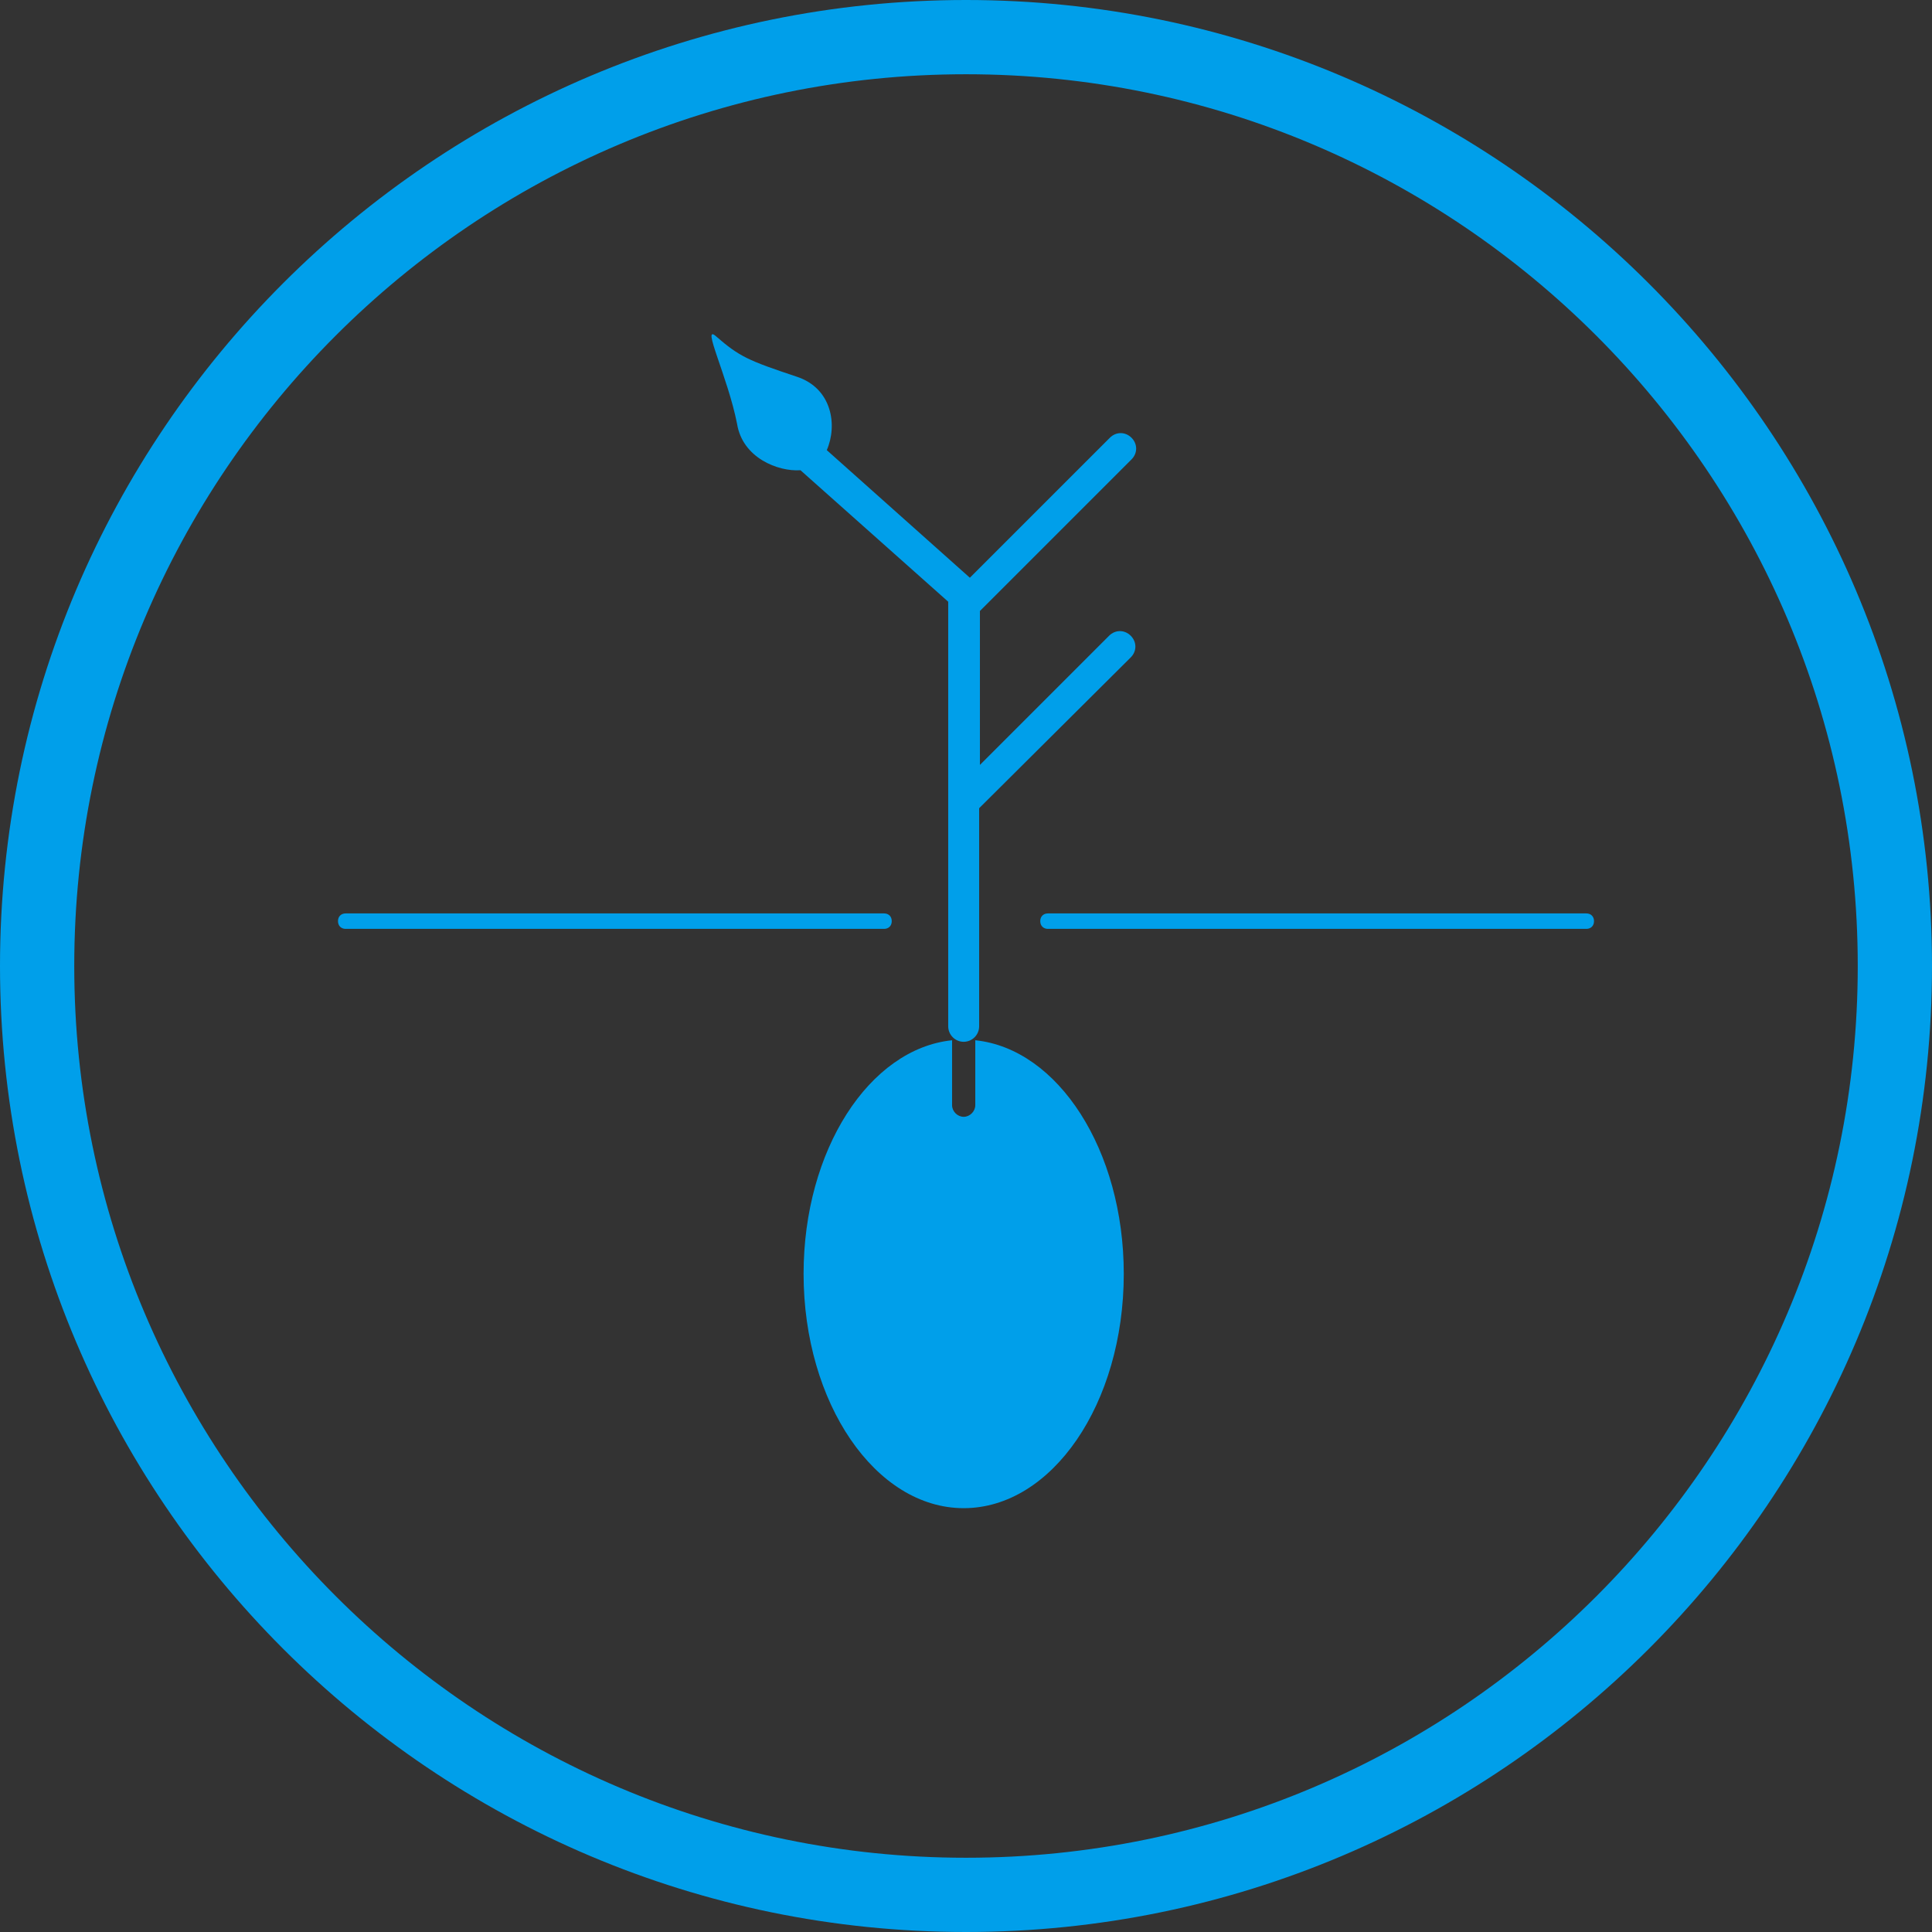 <?xml version="1.0" encoding="utf-8"?>
<!-- Generator: Adobe Illustrator 19.1.0, SVG Export Plug-In . SVG Version: 6.00 Build 0)  -->
<svg version="1.1" id="Layer_1" xmlns="http://www.w3.org/2000/svg" xmlns:xlink="http://www.w3.org/1999/xlink" x="0px" y="0px"
	 viewBox="0 0 249.8 249.8" style="enable-background:new 0 0 249.8 249.8;" xml:space="preserve">
<rect x="0" y="0" width="249.8" height="249.8" fill="#333333" stroke="none"/>
<style type="text/css">
	.st0{fill:#FFFFFF;stroke:#FFFFFF;stroke-width:5;stroke-miterlimit:10;}
	.st1{fill:#FFFFFF;}
	.st2{fill:none;stroke:#FFFFFF;stroke-width:4;stroke-linecap:round;stroke-miterlimit:10;}
	.st3{fill:#009FE6;stroke:#009FE6;stroke-width:5;stroke-miterlimit:10;}
	.st4{fill:#009FEA;}
	.st5{fill:none;stroke:#FFFFFF;stroke-width:2;stroke-linecap:round;stroke-miterlimit:10;}
</style>
<g>
	<path class="st0" d="M-178.4-686.5c-67.5,0-122.4-54.9-122.4-122.4c0-67.5,54.9-122.4,122.4-122.4c67.5,0,122.4,54.9,122.4,122.4
		C-56-741.4-110.9-686.5-178.4-686.5z M-178.4-926.7c-64.9,0-117.8,52.8-117.8,117.8s52.8,117.8,117.8,117.8S-60.6-744-60.6-808.9
		S-113.5-926.7-178.4-926.7z"/>
</g>
<g>
	<g id="XMLID_1_">
		<g>
			<path class="st1" d="M-89.9-841.6c1.4,2-1.4,3.9-3,1.9l-4.1-5.6h-4.3v4.7c0,2.2-3.6,2.3-3.6,0.1v-14.6c0-0.9,0.7-1.6,1.6-1.6h7.2
				c6.9,0,8.3,8.7,2.6,10.9L-89.9-841.6z M-96.1-848.2c3.5,0,3.7-5.4,0-5.4h-5.2v5.4H-96.1z"/>
			<path class="st1" d="M-118-857.3c4.8,0.2,9.7,3.3,9.7,9.4c0,6.1-5,9.3-9.7,9.3c-5,0.2-10.2-3-10.2-9.3
				C-128.2-854.2-123-857.3-118-857.3z M-111.8-847.9c0-4.1-3.3-6.1-6.5-6.1c-3,0-6.4,2-6.4,6.1c0,4,3.3,6.1,6.4,6.1
				C-115.2-841.8-111.8-843.8-111.8-847.9z"/>
			<path class="st1" d="M-130.9-856.7c2.4,0,2.4,3.3,0,3.3h-4.5v13c0,2.2-3.6,2.3-3.6,0v-13h-4.7c-2.4,0-2.4-3.3,0-3.3H-130.9z"/>
			<path class="st1" d="M-144.4-841.4c1.1,2-2.2,3.6-3.1,1.6l-1.2-2.3h-10l-1.2,2.3c-0.4,0.9-1.4,1.1-2.4,0.9
				c-0.9-0.5-1.4-1.4-0.9-2.5l7.8-14.4c0.7-1.4,2.7-1.4,3.4,0L-144.4-841.4z M-150.7-845.4l-3.1-6.3l-3.3,6.3H-150.7z"/>
			<path class="st1" d="M-178.9-851.3c-3.3,0-6,2.5-6.3,5.7v-0.2c0,0.1,0,0.1,0,0.2v-11.1v-0.1c1.9-1,4-1.6,6.3-1.6v0c0,0,0,0,0,0
				c7.4,0,13.4,6,13.4,13.4c0,2.1-0.5,4.1-1.4,5.9c-0.1,0.1-0.1,0.2-0.2,0.3c-2.2,4.2-6.5,7.1-11.6,7.2c-0.1,0-0.2,0-0.3,0
				c-2.2,0-4.2-0.5-6-1.4v3.9c0,0.4,0.1,0.8,0.3,1.2l0,0c0.4,0.8,1.2,1.3,2.2,1.3h6.7c5.8,0,10.6,4.7,10.6,10.4c0,2.6-1,5-2.6,6.9
				c0.1,0.1,0.2,0.3,0.4,0.5c0.1,0.1,0.2,0.2,0.2,0.3c0.1,0.1,0.2,0.3,0.3,0.4c0.1,0.2,0.3,0.4,0.4,0.7c0,0.1,0.1,0.1,0.1,0.2
				c0.8,1.5,1.2,3.1,1.2,4.9c0,5.9-4.8,10.7-10.6,10.7l-6.7,0c-0.9,0-1.7,0.5-2.1,1.3c-0.1,0.2-0.2,0.3-0.2,0.5c0,0,0,0.1,0,0.1
				c-0.1,0.2-0.1,0.4-0.1,0.6v0.7c1.9-1,4-1.6,6.3-1.6c7.4,0,13.5,6,13.5,13.4c0,7.4-6.1,13.4-13.5,13.4c-0.7,0-1.4-0.1-2.1-0.2v0
				c-0.1,0-0.2-0.1-0.4-0.1c-0.4-0.1-0.7-0.2-1.1-0.3c-0.2,0-0.3-0.1-0.5-0.1c-0.2-0.1-0.5-0.2-0.7-0.3c-0.1-0.1-0.3-0.1-0.4-0.2
				c-0.2-0.1-0.4-0.2-0.6-0.3c-0.1-0.1-0.2-0.1-0.3-0.2c0,0-0.1,0-0.1-0.1v-11.8c0,0.1,0,0.1,0,0.2v-0.2c0,0.1,0,0.3,0,0.4
				c0.2,2.5,1.8,4.7,4.1,5.5v0c0.7,0.2,1.4,0.4,2.1,0.4c3.5,0,6.3-2.8,6.3-6.3c0-3.5-2.8-6.3-6.3-6.3c-3.5,0-6.2,2.8-6.2,6.3l0,11.8
				v0.7h0v0c0,1.4,1.1,2.5,2.5,2.5l17.2,0v7.2h-0.9c0.5,1.1,0.9,2.5,0.9,4.2l0,0c0,1.1-0.3,2.1-0.9,3h0c0,0,0,0.1-0.1,0.1
				c-0.1,0.1-0.2,0.2-0.3,0.4c0,0.1-0.1,0.1-0.1,0.2c-0.1,0.2-0.3,0.3-0.4,0.4c0,0,0,0,0,0c-0.7,0.7-1.7,1.1-2.7,1.1
				c2.8,2.5,4.5,6,4.5,10c0,6.6-4.8,12.1-11.2,13.2c-0.2,0-0.4,0.1-0.6,0.1c-0.1,0-0.3,0-0.4,0c-0.4,0-0.9,0.1-1.3,0.1
				c-1,0-1.9-0.1-2.8-0.3v-0.9v-8.8v-9c-2,1-3.4,3.2-3.4,5.6c0,0.1,0,0.3,0,0.4c0.1,1.7,0.9,3.2,2.1,4.2v8.1
				c-0.6-0.2-1.1-0.4-1.7-0.7c-0.1-0.1-0.2-0.1-0.3-0.2c-4.2-2.2-7.1-6.5-7.2-11.6c0-0.1,0-0.2,0-0.3c0-6.4,4.5-11.8,10.6-13.1v-0.2
				c0-2.3,1.8-4.1,4-4.1c0.2,0,0.2,0,0.9,0.1c0.2,0,0.4,0.1,0.7,0.2c1.2,0.4,3,1.3,3,1.3s0.1,0,0.2,0.1c0.5,0.1,1.1-0.1,1.1-1.5
				c0-1.9-0.8-2.1-1.4-2.1h-12.3h-0.7c-3.3,0-6-2.7-6-6.1v-3.7h0v-12.2c0-0.1,0-0.2,0-0.3c0-0.2,0-0.3,0-0.5v-15.7c0-3.3,2.7-6,6-6
				h0.6h9.9c1.9,0,3.4-1.6,3.4-3.5c0-1.9-1.5-3.4-3.4-3.4h-0.2c0,0,0,0-0.1,0H-192v-7.1h16.5c1.9,0,3.4-1.5,3.4-3.3
				s-1.5-3.3-3.4-3.3h-9.9h-0.6c-3.3,0-6-2.7-6-6v-5.9v-10.8c-0.2-0.9-0.3-1.9-0.3-2.8c0-0.1,0-0.2,0-0.3l0-20.8h7.1v9.4v11.5h0
				c0,0.1,0,0.2,0,0.3c0,3.5,2.8,6.3,6.3,6.3c0.2,0,0.3,0,0.4,0c3.3-0.2,5.9-3,5.9-6.3C-172.6-848.5-175.4-851.3-178.9-851.3z
				 M-172.2-735.1c0-2-1-3.8-2.4-5c0,4.5,0,10,0,10v0C-173.2-731.3-172.2-733.1-172.2-735.1z"/>
			<path class="st1" d="M-197.5-855v9.3c0,9.6-16.4,9.6-16.4,0v-9.3c0-2.3,3.6-2.4,3.6,0v9.3c0,5.1,9.3,5.4,9.3,0v-9.3
				C-201-857.3-197.5-857.4-197.5-855z"/>
			<path class="st1" d="M-217.4-843.1c0.4,0.6,0.7,1.5-0.3,2.4c-1.9,1.7-4.2,2-6.4,2c-6.6,0-9.5-4.2-9.5-9.2s3.3-9.2,9.5-9.2
				c2.4,0,4.2,0.7,6.2,2.3c0.7,0.6,0.8,1.8,0.1,2.5c-0.7,0.6-1.8,0.5-2.5-0.1c-1.1-1.1-2.3-1.4-3.8-1.4c-4.2,0-6.2,2.8-6.2,5.9
				c0,3.2,2,6.1,6.2,6.1c1.5,0,3-0.6,4.2-1.6C-219-844-217.9-843.7-217.4-843.1z"/>
			<path class="st1" d="M-236.7-855.1v14.5c0,1.1-0.7,1.6-1.4,1.8c-1,0-1.4-0.2-2.2-0.9l-9-10.8v9.9c0,1.1-0.7,1.8-1.7,1.8
				c-1,0-1.8-0.6-1.8-1.8v-14.2c0-0.9,0.2-1.8,1.6-1.8c1,0,1.2,0.2,1.9,0.9l9,10.6v-10c0-0.8,0.8-1.8,1.7-1.8
				C-237.7-856.9-236.7-856-236.7-855.1z"/>
			<path class="st1" d="M-257-855.1v14.7c0,2.1-3.6,2.2-3.6,0v-14.7C-260.5-857.2-257-857.3-257-855.1z"/>
		</g>
		<g>
		</g>
	</g>
</g>
<g>
	<polyline class="st2" points="-467.8,-923.3 -481.2,-926.7 -499.2,-908.7 -489.2,-886.5 -568.8,-806.8 	"/>
	<polyline class="st2" points="-448.9,-906.4 -445.6,-893.1 -463.6,-875.1 -481.7,-882.1 	"/>
	<polyline class="st2" points="-594.8,-765.1 -581.5,-761.8 -563.5,-779.8 -573.5,-802 -493.8,-881.6 	"/>
	<polyline class="st2" points="-613.4,-781.1 -616.7,-794.4 -598.7,-812.4 -580.6,-805.4 	"/>
</g>
<g>
	<g>
		<polyline class="st1" points="-436.5,-839.8 -432.1,-835.5 -436.6,-825.6 -491.2,-771.1 -497,-768.6 -500,-762.3 -507,-769.3 		
			"/>
		<polyline class="st1" points="-436.5,-839.8 -440.9,-844.2 -450.8,-839.7 -505.3,-785.2 -507.7,-779.3 -514.1,-776.4 -507,-769.3 
					"/>
	</g>
	<g>
		<polyline class="st1" points="-508,-765 -554.2,-718.8 -560.5,-708.8 -569.4,-703.6 -571.1,-705.3 -509.7,-766.7 -509.1,-766.1 		
			"/>
		<polyline class="st1" points="-511.3,-768.3 -557.5,-722.1 -567.6,-715.9 -572.7,-706.9 -571.1,-705.3 -509.7,-766.7 
			-510.3,-767.3 		"/>
	</g>
</g>
<g>
	<path class="st1" d="M-183.3-318.1c-68.9,0-124.9,56-124.9,124.9c0,68.9,56,124.9,124.9,124.9c68.9,0,124.9-56,124.9-124.9
		C-58.4-262.1-114.4-318.1-183.3-318.1z M-183.3-78c-63.6,0-115.3-51.7-115.3-115.3c0-63.6,51.7-115.3,115.3-115.3
		c63.6,0,115.3,51.7,115.3,115.3C-68-129.7-119.7-78-183.3-78z"/>
	<path class="st1" d="M-171.9-183.8c3.7-3.4,7.3-6.7,11-10.1c3.3-3,7.5-5.1,11.5-7.3c1.3-0.8,3.2-0.5,4.7-1c2.5-0.8,5.2-1.5,7.4-3
		c2.4-1.6,4.2-4,6.2-6.1c0.6-2,1.2-4.1,1.7-6.1c-2.5,1.4-5.1,2.9-7.6,4.3c-2.3,1.3-4.2,1.1-6-0.9c-1-1.1-1.8-2.4-2.4-3.8
		c-1.5-3.4-0.8-5.3,2.4-7.2c2.3-1.4,4.5-3.1,6.8-4.7c-0.9-0.2-1.7-0.5-2.6-0.7c-3.1,0.2-6.3,0.3-9.3,0.8c-5.4,0.9-10.4,6-10.5,12.1
		c-0.1,3.5-2.5,7.2-4.7,10.2c-3.1,4-6.9,7.5-10.6,11.1c-1.8,1.7-3.6,3.4-5.4,5.1l-11-11c-0.7-0.7-1.8-0.8-2.6-0.2
		c-0.2,0.1-0.4,0.2-0.6,0.4c-15.2,15.2-39.9,15.2-55.2,0c-15.1-15.1-15.2-39.7-0.3-54.9c15.2-14.9,39.8-14.9,54.9,0.3
		c12.3,12.3,15.6,29.5,8.5,43.9c-0.5,1-0.1,2.2,0.9,2.7c1,0.5,2.2,0.1,2.7-0.9c7.8-15.9,4.2-35-9.3-48.4
		c-16.5-16.5-43.3-16.7-60.1-0.7c-0.1,0.1-0.1,0.1-0.2,0.2c-0.1,0.1-0.2,0.2-0.3,0.3c-0.1,0.1-0.2,0.2-0.3,0.3
		c-0.1,0.1-0.1,0.1-0.2,0.2c-16.1,16.8-15.8,43.6,0.7,60.1c16.4,16.4,42.8,16.7,59.6,1.1l9.7,9.7c-12.8,12.2-25.7,24.4-38.6,36.4
		c-6.5,6.1-13.8,11.1-22,14.7c-3.7,1.7-8.1,5.4-7,9.7c1,3.9,2.1,6,5.5,7.9l3.1,1.1c6.5,1.7,8.2-2.8,10.9-7
		c6-9.2,13.8-16.8,21.8-24.2c11.2-10.4,22.4-20.9,33.7-31.3l61.3,61.3c0.4,0.4,0.9,0.6,1.4,0.6s1-0.2,1.4-0.6c0.8-0.8,0.8-2,0-2.8
		L-171.9-183.8z M-232.6-126.1c-1.1,4-5.2,6.2-9.2,5.1c-4-1.1-6.2-5.2-5.1-9.2s5.2-6.2,9.2-5.1
		C-233.8-134.2-231.5-130.1-232.6-126.1z"/>
	<path class="st1" d="M-108.5-253.5h-16.2l-8.1,14l8.1,14h16.2l8.1-14L-108.5-253.5z M-116.6-232.8c-3.7,0-6.7-3-6.7-6.7
		c0-3.7,3-6.7,6.7-6.7s6.7,3,6.7,6.7C-109.9-235.8-112.9-232.8-116.6-232.8z"/>
	<path class="st1" d="M-135.6-252.2l0.2-10.9l-9.4-5.6l-9.6,5.3l-0.2,10.9l9.4,5.6L-135.6-252.2z M-149.5-257.9
		c0-2.5,2.1-4.5,4.6-4.5s4.5,2.1,4.5,4.6c0,2.5-2.1,4.5-4.6,4.5C-147.5-253.3-149.5-255.4-149.5-257.9z"/>
</g>
<g>
	<path class="st3" d="M111.6-686.5c-67.5,0-122.4-54.9-122.4-122.4c0-67.5,54.9-122.4,122.4-122.4c67.5,0,122.4,54.9,122.4,122.4
		C234-741.4,179.1-686.5,111.6-686.5z M111.6-926.7c-64.9,0-117.8,52.8-117.8,117.8s52.8,117.8,117.8,117.8S229.4-744,229.4-808.9
		S176.5-926.7,111.6-926.7z"/>
</g>
<g>
	<g id="XMLID_2_">
		<g>
			<path class="st4" d="M200.1-841.6c1.4,2-1.4,3.9-3,1.9l-4.1-5.6h-4.3v4.7c0,2.2-3.6,2.3-3.6,0.1v-14.6c0-0.9,0.7-1.6,1.6-1.6h7.2
				c6.9,0,8.3,8.7,2.6,10.9L200.1-841.6z M193.9-848.2c3.5,0,3.7-5.4,0-5.4h-5.2v5.4H193.9z"/>
			<path class="st4" d="M172-857.3c4.8,0.2,9.7,3.3,9.7,9.4c0,6.1-5,9.3-9.7,9.3c-5,0.2-10.2-3-10.2-9.3
				C161.8-854.2,167-857.3,172-857.3z M178.2-847.9c0-4.1-3.3-6.1-6.5-6.1c-3,0-6.4,2-6.4,6.1c0,4,3.3,6.1,6.4,6.1
				C174.8-841.8,178.2-843.8,178.2-847.9z"/>
			<path class="st4" d="M159.1-856.7c2.4,0,2.4,3.3,0,3.3h-4.5v13c0,2.2-3.6,2.3-3.6,0v-13h-4.7c-2.4,0-2.4-3.3,0-3.3H159.1z"/>
			<path class="st4" d="M145.6-841.4c1.1,2-2.2,3.6-3.1,1.6l-1.2-2.3h-10l-1.2,2.3c-0.4,0.9-1.4,1.1-2.4,0.9
				c-0.9-0.5-1.4-1.4-0.9-2.5l7.8-14.4c0.7-1.4,2.7-1.4,3.4,0L145.6-841.4z M139.3-845.4l-3.1-6.3l-3.3,6.3H139.3z"/>
			<path class="st4" d="M117-754.5h-12.3h-0.7c-3.3,0-6-2.7-6-6.1v-3.7h0v-12.2c0-0.1,0-0.2,0-0.3c0-0.2,0-0.3,0-0.5v-15.7
				c0-3.3,2.7-6,6-6h0.6h9.9c1.9,0,3.4-1.6,3.4-3.5c0-1.9-1.5-3.4-3.4-3.4h-0.2c0,0,0,0-0.1,0H98v-7.1h16.5c1.9,0,3.4-1.5,3.4-3.3
				s-1.5-3.3-3.4-3.3h-9.9H104c-3.3,0-6-2.7-6-6v-5.9v-10.8c-0.2-0.9-0.3-1.9-0.3-2.8c0-0.1,0-0.2,0-0.3l0-20.8h7.1v9.4v11.5h0
				c0,0.1,0,0.2,0,0.3c0,3.5,2.8,6.3,6.3,6.3c0.2,0,0.3,0,0.4,0c3.3-0.2,5.9-3,5.9-6.3c0-3.5-2.8-6.3-6.3-6.3c-3.3,0-6,2.5-6.3,5.7
				v-0.2c0,0.1,0,0.1,0,0.2v-11.1v-0.1c1.9-1,4-1.6,6.3-1.6v0c0,0,0,0,0,0c7.4,0,13.4,6,13.4,13.4c0,2.1-0.5,4.1-1.4,5.9
				c-0.1,0.1-0.1,0.2-0.2,0.3c-2.2,4.2-6.5,7.1-11.6,7.2c-0.1,0-0.2,0-0.3,0c-2.2,0-4.2-0.5-6-1.4v3.9c0,0.4,0.1,0.8,0.3,1.2l0,0
				c0.4,0.8,1.2,1.3,2.2,1.3h6.7c5.8,0,10.6,4.7,10.6,10.4c0,2.6-1,5-2.6,6.9c0.1,0.1,0.2,0.3,0.4,0.5c0.1,0.1,0.2,0.2,0.2,0.3
				c0.1,0.1,0.2,0.3,0.3,0.4c0.1,0.2,0.3,0.4,0.4,0.7c0,0.1,0.1,0.1,0.1,0.2c0.8,1.5,1.2,3.1,1.2,4.9c0,5.9-4.8,10.7-10.6,10.7
				l-6.7,0c-0.9,0-1.7,0.5-2.1,1.3c-0.1,0.2-0.2,0.3-0.2,0.5c0,0,0,0.1,0,0.1c-0.1,0.2-0.1,0.4-0.1,0.6v0.7c1.9-1,4-1.6,6.3-1.6
				c7.4,0,13.5,6,13.5,13.4c0,7.4-6.1,13.4-13.5,13.4c-0.7,0-1.4-0.1-2.1-0.2v0c-0.1,0-0.2-0.1-0.4-0.1c-0.4-0.1-0.7-0.2-1.1-0.3
				c-0.2,0-0.3-0.1-0.5-0.1c-0.2-0.1-0.5-0.2-0.7-0.3c-0.1-0.1-0.3-0.1-0.4-0.2c-0.2-0.1-0.4-0.2-0.6-0.3c-0.1-0.1-0.2-0.1-0.3-0.2
				c0,0-0.1,0-0.1-0.1v-11.8c0,0.1,0,0.1,0,0.2v-0.2c0,0.1,0,0.3,0,0.4c0.2,2.5,1.8,4.7,4.1,5.5v0c0.7,0.2,1.4,0.4,2.1,0.4
				c3.5,0,6.3-2.8,6.3-6.3c0-3.5-2.8-6.3-6.3-6.3s-6.2,2.8-6.2,6.3l0,11.8v0.7h0v0c0,1.4,1.1,2.5,2.5,2.5l17.2,0v7.2H124
				c0.5,1.1,0.9,2.5,0.9,4.2l0,0c0,1.1-0.3,2.1-0.9,3h0c0,0,0,0.1-0.1,0.1c-0.1,0.1-0.2,0.2-0.3,0.4c0,0.1-0.1,0.1-0.1,0.2
				c-0.1,0.2-0.3,0.3-0.4,0.4c0,0,0,0,0,0c-0.7,0.7-1.7,1.1-2.7,1.1c2.8,2.5,4.5,6,4.5,10c0,6.6-4.8,12.1-11.2,13.2
				c-0.2,0-0.4,0.1-0.6,0.1c-0.1,0-0.3,0-0.4,0c-0.4,0-0.9,0.1-1.3,0.1c-1,0-1.9-0.1-2.8-0.3v-0.9v-8.8v-9c-2,1-3.4,3.2-3.4,5.6
				c0,0.1,0,0.3,0,0.4c0.1,1.7,0.9,3.2,2.1,4.2v8.1c-0.6-0.2-1.1-0.4-1.7-0.7c-0.1-0.1-0.2-0.1-0.3-0.2c-4.2-2.2-7.1-6.5-7.2-11.6
				c0-0.1,0-0.2,0-0.3c0-6.4,4.5-11.8,10.6-13.1v-0.2c0-2.3,1.8-4.1,4-4.1c0.2,0,0.2,0,0.9,0.1c0.2,0,0.4,0.1,0.7,0.2
				c1.2,0.4,3,1.3,3,1.3s0.1,0,0.2,0.1c0.5,0.1,1.1-0.1,1.1-1.5C118.4-754.3,117.5-754.5,117-754.5z M117.8-735.1c0-2-1-3.8-2.4-5
				c0,4.5,0,10,0,10v0C116.8-731.3,117.8-733.1,117.8-735.1z"/>
			<path class="st4" d="M92.5-855v9.3c0,9.6-16.4,9.6-16.4,0v-9.3c0-2.3,3.6-2.4,3.6,0v9.3c0,5.1,9.3,5.4,9.3,0v-9.3
				C89-857.3,92.5-857.4,92.5-855z"/>
			<path class="st4" d="M72.6-843.1c0.4,0.6,0.7,1.5-0.3,2.4c-1.9,1.7-4.2,2-6.4,2c-6.6,0-9.5-4.2-9.5-9.2s3.3-9.2,9.5-9.2
				c2.4,0,4.2,0.7,6.2,2.3c0.7,0.6,0.8,1.8,0.1,2.5c-0.7,0.6-1.8,0.5-2.5-0.1c-1.1-1.1-2.3-1.4-3.8-1.4c-4.2,0-6.2,2.8-6.2,5.9
				c0,3.2,2,6.1,6.2,6.1c1.5,0,3-0.6,4.2-1.6C71-844,72.1-843.7,72.6-843.1z"/>
			<path class="st4" d="M53.3-855.1v14.5c0,1.1-0.7,1.6-1.4,1.8c-1,0-1.4-0.2-2.2-0.9l-9-10.8v9.9c0,1.1-0.7,1.8-1.7,1.8
				c-1,0-1.8-0.6-1.8-1.8v-14.2c0-0.9,0.2-1.8,1.6-1.8c1,0,1.2,0.2,1.9,0.9l9,10.6v-10c0-0.8,0.8-1.8,1.7-1.8
				C52.3-856.9,53.3-856,53.3-855.1z"/>
			<path class="st4" d="M33-855.1v14.7c0,2.1-3.6,2.2-3.6,0v-14.7C29.5-857.2,33-857.3,33-855.1z"/>
		</g>
		<g>
		</g>
	</g>
</g>
<g>
	<path class="st1" d="M-184.6-629c-68.9,0-124.9,56-124.9,124.9s56,124.9,124.9,124.9c68.9,0,124.9-56,124.9-124.9
		S-115.7-629-184.6-629z M-184.6-388.9c-63.6,0-115.3-51.7-115.3-115.3s51.7-115.3,115.3-115.3c63.6,0,115.3,51.7,115.3,115.3
		S-121-388.9-184.6-388.9z"/>
	<g>
		<path class="st1" d="M-132.4-452.8h-40.5c-1.4,0-2.6,1.1-2.6,2.6c0,1.4,1.1,2.6,2.6,2.6h40.5c1.4,0,2.6-1.1,2.6-2.6
			C-129.8-451.6-130.9-452.8-132.4-452.8z"/>
		<path class="st1" d="M-184.6-629c-68.9,0-124.9,56-124.9,124.9s56,124.9,124.9,124.9c68.9,0,124.9-56,124.9-124.9
			S-115.7-629-184.6-629z M-184.6-388.9c-63.6,0-115.3-51.7-115.3-115.3s51.7-115.3,115.3-115.3c63.6,0,115.3,51.7,115.3,115.3
			S-121-388.9-184.6-388.9z"/>
		<path class="st1" d="M-107.3-494.2h-4.8c-0.3-0.3-0.6-0.6-0.7-0.9c-4.7-11.4-9.4-22.8-13.7-34.3c-1.1-2.9-2.6-4-5.3-4.7
			c-12.4-3.2-24.8-6.5-37.1-9.8c-0.6-0.2-1.1-0.8-1-1.4c0-0.3,0-0.6,0-0.9c0-7.3-5.9-13.2-13.2-13.2c-5.1,0-9.6,2.9-11.8,7.2
			c-0.3,0.6-0.9,0.8-1.5,0.7c-0.7-0.2-1.3-0.4-2-0.6c-1.6-0.5-3.3-0.9-4.9-1.4c-10.6-2.8-21.1-5.6-31.7-8.4
			c-1.9-0.5-3.5-0.6-4.4,1.7c-4.6,11.7-9.3,23.5-14,35.2c-1.2,2.9-1.6,4.1-2.9,4.6h-2.7h-5.2c1,14.2,12.7,25.3,27.1,25.3
			s26.2-11.2,27.1-25.3h-4.3h-3.4c-1.5-0.9-2.5-2.7-3.3-4.9c-3.4-9.2-7.2-18.3-10.9-27.4c-0.1-0.3-0.2-0.6-0.3-0.9
			c-0.3-1,0.5-2,1.5-1.8c0,0,0,0,0,0c11.4,3,22.9,6,34.3,9.2c0,0,0,0.1,0,0.1c0,6,3.9,11,9.4,12.7c0.5,0.2,0.9,0.7,0.9,1.3
			c0.2,26.1,0.3,52.2,0.4,78.3c0,0.3-0.1,0.6-0.3,1.3h-44.2c-0.7,0-1.4,0.6-1.4,1.4v2.4c0,0.7,0.6,1.4,1.4,1.4h48.4
			c0.7,0,1.4-0.6,1.4-1.4v-3.7c-0.1,0-0.1,0-0.2,0c0-1.6,0-2.9,0-4.2c-0.1-25.1-0.1-50.2-0.2-75.3c0-0.6,0.4-1.2,1-1.3
			c3.1-0.8,5.8-2.6,7.6-5.2c0.3-0.5,0.9-0.7,1.5-0.6c0.5,0.1,1,0.3,1.5,0.4c11,3,22.1,5.9,33.1,8.8c0.7,0.2,1.3,0.4,2.1,0.6
			c0.7,0.2,1.1,1,0.9,1.7c-0.2,0.6-0.4,1.1-0.6,1.6c-3.9,9.8-8,19.5-11.8,29.3c-0.4,1.1-0.9,1.9-1.4,2.6h-5h-4.8
			c1,14.2,12.7,25.3,27.1,25.3s26.2-11.2,27.1-25.3H-107.3z M-219-515c-1.4,8.8-9,15.6-18.2,15.6s-16.8-6.8-18.2-15.6H-219z
			 M-224.4-522.3c0.3,0.6,0,1.3-0.5,1.6h-24.6c-0.5-0.3-0.8-1-0.5-1.6c3.8-9.5,7.6-18.9,11.6-28.7c0.5-1.1,2.1-1.1,2.5,0
			C-232-541.2-228.2-531.8-224.4-522.3z M-183.5-537.1c-5,0-9.1-4.1-9.1-9.1c0-5,4.1-9.1,9.1-9.1s9.1,4.1,9.1,9.1
			C-174.4-541.1-178.5-537.1-183.5-537.1z M-141.7-495.1c3.6-8.8,7.1-17.5,10.8-26.7c0.5-1.1,2.1-1.1,2.5,0
			c3.7,9.2,7.2,17.9,10.7,26.7c0.1,0.3,0.1,0.6,0,0.9h-24.1C-141.9-494.5-141.9-494.8-141.7-495.1z M-129.8-472.9
			c-9.2,0-16.8-6.8-18.2-15.6h36.4C-113-479.7-120.6-472.9-129.8-472.9z"/>
	</g>
</g>
<g>
	<path class="st4" d="M170.9-447.8h-40.5c-1.4,0-2.6,1.1-2.6,2.6c0,1.4,1.1,2.6,2.6,2.6h40.5c1.4,0,2.6-1.1,2.6-2.6
		C173.5-446.6,172.3-447.8,170.9-447.8z"/>
	<path class="st4" d="M118.7-624C49.9-624-6.2-568-6.2-499.2s56,124.9,124.9,124.9c68.9,0,124.9-56,124.9-124.9S187.6-624,118.7-624
		z M118.7-383.9c-63.6,0-115.3-51.7-115.3-115.3s51.7-115.3,115.3-115.3c63.6,0,115.3,51.7,115.3,115.3S182.3-383.9,118.7-383.9z"/>
	<path class="st4" d="M196-489.2h-4.8c-0.3-0.3-0.6-0.6-0.7-0.9c-4.7-11.4-9.4-22.8-13.7-34.3c-1.1-2.9-2.6-4-5.3-4.7
		c-12.4-3.2-24.8-6.5-37.1-9.8c-0.6-0.2-1.1-0.8-1-1.4c0-0.3,0-0.6,0-0.9c0-7.3-5.9-13.2-13.2-13.2c-5.1,0-9.6,2.9-11.8,7.2
		c-0.3,0.6-0.9,0.8-1.5,0.7c-0.7-0.2-1.3-0.4-2-0.6c-1.6-0.5-3.3-0.9-4.9-1.4c-10.6-2.8-21.1-5.6-31.7-8.4c-1.9-0.5-3.5-0.6-4.4,1.7
		c-4.6,11.7-9.3,23.5-14,35.2c-1.2,2.9-1.6,4.1-2.9,4.6h-2.7h-5.2c1,14.2,12.7,25.3,27.1,25.3s26.2-11.2,27.1-25.3h-4.3h-3.4
		c-1.5-0.9-2.5-2.7-3.3-4.9c-3.4-9.2-7.2-18.3-10.9-27.4c-0.1-0.3-0.2-0.6-0.3-0.9c-0.3-1,0.5-2,1.5-1.8c0,0,0,0,0,0
		c11.4,3,22.9,6,34.3,9.2c0,0,0,0.1,0,0.1c0,6,3.9,11,9.4,12.7c0.5,0.2,0.9,0.7,0.9,1.3c0.2,26.1,0.3,52.2,0.4,78.3
		c0,0.3-0.1,0.6-0.3,1.3H73c-0.7,0-1.4,0.6-1.4,1.4v2.4c0,0.7,0.6,1.4,1.4,1.4h48.4c0.7,0,1.4-0.6,1.4-1.4v-3.7c-0.1,0-0.1,0-0.2,0
		c0-1.6,0-2.9,0-4.2c-0.1-25.1-0.1-50.2-0.2-75.3c0-0.6,0.4-1.2,1-1.3c3.1-0.8,5.8-2.6,7.6-5.2c0.3-0.5,0.9-0.7,1.5-0.6
		c0.5,0.1,1,0.3,1.5,0.4c11,3,22.1,5.9,33.1,8.8c0.7,0.2,1.3,0.4,2.1,0.6c0.7,0.2,1.1,1,0.9,1.7c-0.2,0.6-0.4,1.1-0.6,1.6
		c-3.9,9.8-8,19.5-11.8,29.3c-0.4,1.1-0.9,1.9-1.4,2.6h-5h-4.8c1,14.2,12.7,25.3,27.1,25.3s26.2-11.2,27.1-25.3H196z M84.3-510
		c-1.4,8.8-9,15.6-18.2,15.6s-16.8-6.8-18.2-15.6H84.3z M78.9-517.3c0.3,0.6,0,1.3-0.5,1.6H53.8c-0.5-0.3-0.8-1-0.5-1.6
		c3.8-9.5,7.6-18.9,11.6-28.7c0.5-1.1,2.1-1.1,2.5,0C71.3-536.2,75.1-526.8,78.9-517.3z M119.8-532.1c-5,0-9.1-4.1-9.1-9.1
		c0-5,4.1-9.1,9.1-9.1s9.1,4.1,9.1,9.1C128.9-536.1,124.8-532.1,119.8-532.1z M161.6-490.1c3.6-8.8,7.1-17.5,10.8-26.7
		c0.5-1.1,2.1-1.1,2.5,0c3.7,9.2,7.2,17.9,10.7,26.7c0.1,0.3,0.1,0.6,0,0.9h-24.1C161.4-489.5,161.4-489.8,161.6-490.1z
		 M173.5-467.9c-9.2,0-16.8-6.8-18.2-15.6h36.4C190.3-474.7,182.7-467.9,173.5-467.9z"/>
</g>
<g>
	<path class="st4" d="M124.9-318.1C56-318.1,0-262.1,0-193.3C0-124.4,56-68.4,124.9-68.4c68.9,0,124.9-56,124.9-124.9
		C249.8-262.1,193.7-318.1,124.9-318.1z M124.9-78C61.3-78,9.6-129.7,9.6-193.3c0-63.6,51.7-115.3,115.3-115.3
		c63.6,0,115.3,51.7,115.3,115.3C240.1-129.7,188.4-78,124.9-78z"/>
	<path class="st4" d="M136.3-183.8c3.7-3.4,7.3-6.7,11-10.1c3.3-3,7.5-5.1,11.5-7.3c1.3-0.8,3.2-0.5,4.7-1c2.5-0.8,5.2-1.5,7.4-3
		c2.4-1.6,4.2-4,6.2-6.1c0.6-2,1.2-4.1,1.7-6.1c-2.5,1.4-5.1,2.9-7.6,4.3c-2.3,1.3-4.2,1.1-6-0.9c-1-1.1-1.8-2.4-2.4-3.8
		c-1.5-3.4-0.8-5.3,2.4-7.2c2.3-1.4,4.5-3.1,6.8-4.7c-0.9-0.2-1.7-0.5-2.6-0.7c-3.1,0.2-6.3,0.3-9.3,0.8c-5.4,0.9-10.4,6-10.5,12.1
		c-0.1,3.5-2.5,7.2-4.7,10.2c-3.1,4-6.9,7.5-10.6,11.1c-1.8,1.7-3.6,3.4-5.4,5.1l-11-11c-0.7-0.7-1.8-0.8-2.6-0.2
		c-0.2,0.1-0.4,0.2-0.6,0.4c-15.2,15.2-39.9,15.2-55.2,0c-15.1-15.1-15.2-39.7-0.3-54.9c15.2-14.9,39.8-14.9,54.9,0.3
		c12.3,12.3,15.6,29.5,8.5,43.9c-0.5,1-0.1,2.2,0.9,2.7c1,0.5,2.2,0.1,2.7-0.9c7.8-15.9,4.2-35-9.3-48.4
		c-16.5-16.5-43.3-16.7-60.1-0.7c-0.1,0.1-0.1,0.1-0.2,0.2c-0.1,0.1-0.2,0.2-0.3,0.3c-0.1,0.1-0.2,0.2-0.3,0.3
		c-0.1,0.1-0.1,0.1-0.2,0.2c-16.1,16.8-15.8,43.6,0.7,60.1c16.4,16.4,42.8,16.7,59.6,1.1l9.7,9.7c-12.8,12.2-25.7,24.4-38.6,36.4
		c-6.5,6.1-13.8,11.1-22,14.7c-3.7,1.7-8.1,5.4-7,9.7c1,3.9,2.1,6,5.5,7.9l3.1,1.1c6.5,1.7,8.2-2.8,10.9-7
		c6-9.2,13.8-16.8,21.8-24.2c11.2-10.4,22.4-20.9,33.7-31.3l61.3,61.3c0.4,0.4,0.9,0.6,1.4,0.6s1-0.2,1.4-0.6c0.8-0.8,0.8-2,0-2.8
		L136.3-183.8z M75.6-126.1c-1.1,4-5.2,6.2-9.2,5.1c-4-1.1-6.2-5.2-5.1-9.2s5.2-6.2,9.2-5.1C74.4-134.2,76.7-130.1,75.6-126.1z"/>
	<path class="st4" d="M199.6-253.5h-16.2l-8.1,14l8.1,14h16.2l8.1-14L199.6-253.5z M191.5-232.8c-3.7,0-6.7-3-6.7-6.7
		c0-3.7,3-6.7,6.7-6.7s6.7,3,6.7,6.7C198.2-235.8,195.2-232.8,191.5-232.8z"/>
	<path class="st4" d="M172.6-252.2l0.2-10.9l-9.4-5.6l-9.6,5.3l-0.2,10.9l9.4,5.6L172.6-252.2z M158.7-257.9c0-2.5,2.1-4.5,4.6-4.5
		s4.5,2.1,4.5,4.6c0,2.5-2.1,4.5-4.6,4.5C160.6-253.3,158.6-255.4,158.7-257.9z"/>
</g>
<g>
	<g>
		<path class="st0" d="M-174.4,247.3c-67.5,0-122.4-54.9-122.4-122.4c0-67.5,54.9-122.4,122.4-122.4C-106.9,2.5-52,57.4-52,124.9
			C-52,192.4-106.9,247.3-174.4,247.3z M-174.4,7.1c-64.9,0-117.8,52.8-117.8,117.8s52.8,117.8,117.8,117.8s117.8-52.8,117.8-117.8
			S-109.5,7.1-174.4,7.1z"/>
	</g>
	<polyline class="st2" points="-174.7,132.7 -174.7,76.9 -195.4,58.5 	"/>
	<line class="st2" x1="-174.7" y1="78.1" x2="-154.6" y2="58"/>
	<line class="st5" x1="-254.6" y1="119.1" x2="-185" y2="119.1"/>
	<line class="st5" x1="-163.8" y1="119.1" x2="-94.2" y2="119.1"/>
	<line class="st2" x1="-174.7" y1="103.7" x2="-154.6" y2="83.6"/>
	<g>
		<path class="st1" d="M-173.2,134.5v8.4c0,0.8-0.7,1.5-1.5,1.5c-0.8,0-1.5-0.7-1.5-1.5v-8.4c-10.7,1.1-19.2,14.2-19.2,30.2
			c0,16.7,9.3,30.3,20.7,30.3c11.4,0,20.7-13.5,20.7-30.3C-154,148.7-162.5,135.6-173.2,134.5z"/>
	</g>
	<path class="st1" d="M-204.2,54.8c1.1,5.7,8.7,7,10.4,5.2c2.7-2.8,2.8-9.5-2.7-11.3c-6.3-2.1-7.4-2.6-10.4-5.2
		C-208.9,41.7-205.4,48.8-204.2,54.8z"/>
</g>
<g>
	<path class="st4" d="M124.9,0C56,0,0,56,0,124.9c0,68.9,56,124.9,124.9,124.9s124.9-56,124.9-124.9C249.8,56,193.7,0,124.9,0z
		 M124.9,9.6c63.6,0,115.3,51.7,115.3,115.3c0,63.6-51.7,115.3-115.3,115.3S9.6,188.4,9.6,124.9C9.6,61.3,61.3,9.6,124.9,9.6z"/>
	<path class="st4" d="M44.7,120.1h69.6c0.6,0,1-0.4,1-1s-0.4-1-1-1H44.7c-0.6,0-1,0.4-1,1S44.1,120.1,44.7,120.1z"/>
	<path class="st4" d="M134.5,119.1c0,0.6,0.4,1,1,1h69.6c0.6,0,1-0.4,1-1s-0.4-1-1-1h-69.6C134.9,118.1,134.5,118.5,134.5,119.1z"/>
	<path class="st4" d="M126.1,134.5v8.4c0,0.8-0.7,1.5-1.5,1.5c-0.8,0-1.5-0.7-1.5-1.5v-8.4c-10.7,1.1-19.2,14.2-19.2,30.2
		c0,16.7,9.3,30.3,20.7,30.3c11.4,0,20.7-13.5,20.7-30.3C145.3,148.7,136.8,135.6,126.1,134.5z"/>
	<path class="st4" d="M103.5,60.8l19.1,17v54.9c0,1.1,0.9,2,2,2s2-0.9,2-2v-28.2L146.2,85c0.8-0.8,0.8-2,0-2.8s-2-0.8-2.8,0
		l-16.7,16.7V79l19.6-19.6c0.8-0.8,0.8-2,0-2.8s-2-0.8-2.8,0l-18.1,18.1l-18.5-16.5c1.4-3.2,0.7-8-3.9-9.5
		c-6.3-2.1-7.4-2.6-10.4-5.2c-2-1.8,1.5,5.2,2.7,11.3C96,59.2,100.6,61,103.5,60.8z"/>
</g>
</svg>
